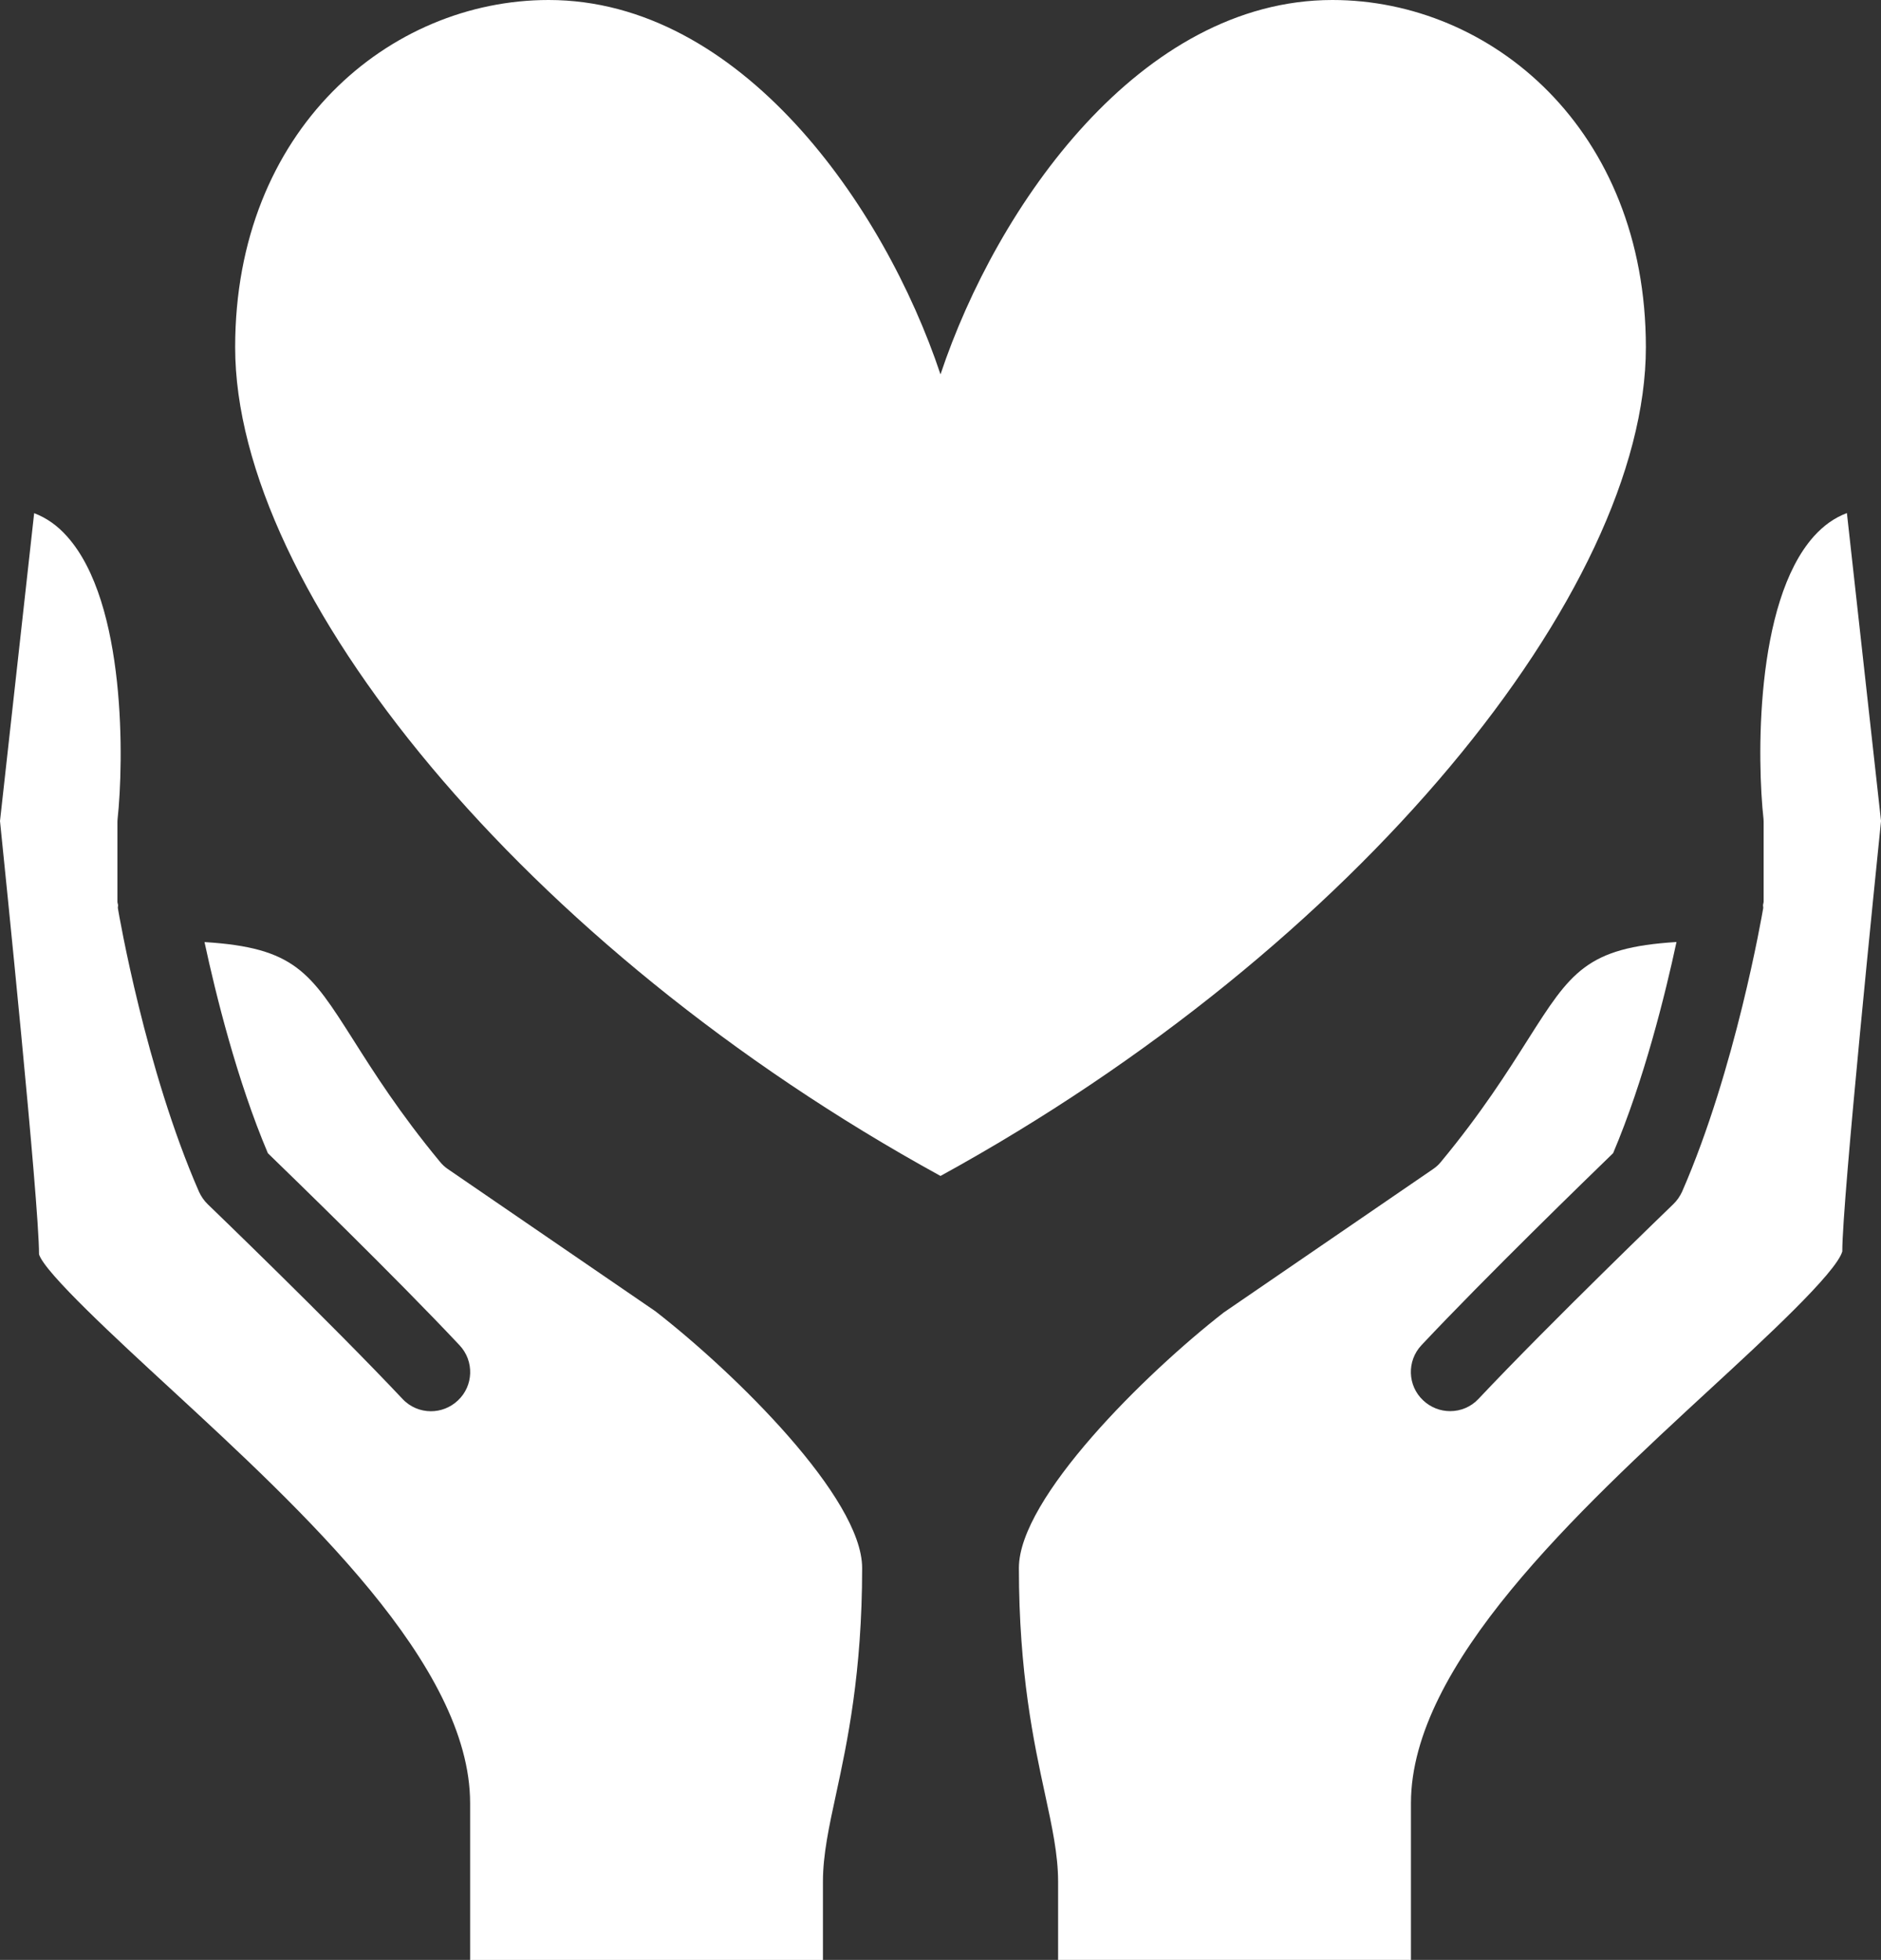 <?xml version="1.0" encoding="UTF-8"?>
<svg id="Layer_2" data-name="Layer 2" xmlns="http://www.w3.org/2000/svg" xmlns:xlink="http://www.w3.org/1999/xlink" viewBox="0 0 572 596">
  <rect x="0" y="0" width="572" height="596" fill="#333333" stroke="none"/>
  <defs>
    <style>
      .cls-1 {
        fill: none;
      }

      .cls-2 {
        clip-path: url(#clippath);
      }

      .cls-3 {
        fill: #fff;
      }

      .cls-4 {
        clip-path: url(#clippath-1);
      }

      .cls-5 {
        clip-path: url(#clippath-2);
      }
    </style>
    <clipPath id="clippath">
      <rect class="cls-1" x="308.9" y="155.49" width="263.1" height="440.51"/>
    </clipPath>
    <clipPath id="clippath-1">
      <rect class="cls-1" y="155.49" width="262.23" height="440.51"/>
    </clipPath>
    <clipPath id="clippath-2">
      <rect class="cls-1" x="70.23" width="430.67" height="358.16"/>
    </clipPath>
  </defs>
  <g id="Nonprofit">
    <g id="White">
      <g class="cls-2">
        <path class="cls-3" d="m490.54,350.67c9.4-22.17,15.88-48.38,19.27-64.21-27.37,1.68-32.17,9.17-45.15,29.61-6.29,9.92-14.1,22.3-26.44,37.2-.7.89-1.53,1.63-2.42,2.23l-63.68,43.63c-23.74,18.48-62.28,56.43-62.28,77.67,0,31.94,4.56,53.17,7.92,68.68,2.14,9.92,4,18.48,4,26.68v23.84h107.3v-47.68c0-42,50.6-88.66,91.28-126.19,16.06-14.8,38.03-35.06,39.89-41.58-.05-15.27,10.43-117.61,11.78-130.89l-10.38-93.64c-3.81,1.44-7.07,3.77-10.05,7.08-18.11,20.26-17.22,68.86-15.31,85.91.04.42.04.88.04,1.3v23.84c0,.38-.14.65-.18.98-.05.37.09.65.05,1.03-.33,1.95-8.43,49.07-24.67,86.23-.65,1.4-1.54,2.7-2.66,3.78-.37.37-37.23,35.85-59.21,59.18-2.33,2.52-5.49,3.77-8.66,3.77-2.93,0-5.86-1.07-8.19-3.26-4.8-4.47-5.03-12.02-.52-16.81,19.88-21.14,50.6-50.94,58.28-58.39"/>
      </g>
      <g class="cls-4">
        <path class="cls-3" d="m51.68,422.14c40.68,37.53,91.28,84.19,91.28,126.19v47.68h107.29v-23.84c0-8.19,1.86-16.76,4.01-26.68,3.35-15.51,7.91-36.74,7.91-68.68,0-21.28-38.54-59.18-62.89-78.08l-63.07-43.21c-.89-.6-1.72-1.35-2.42-2.23-12.33-14.9-20.16-27.29-26.44-37.2-12.99-20.44-17.78-27.94-45.16-29.61,3.4,15.83,9.87,42.05,19.27,64.21,7.68,7.45,38.41,37.25,58.28,58.39,4.52,4.8,4.28,12.34-.51,16.81-2.33,2.19-5.26,3.26-8.19,3.26-3.17,0-6.33-1.26-8.66-3.77-21.97-23.33-58.83-58.81-59.21-59.18-1.11-1.07-2-2.38-2.65-3.78-16.25-37.16-24.35-84.28-24.67-86.23-.05-.38.09-.66.05-1.03-.05-.33-.19-.6-.19-.98v-23.84c0-.42,0-.89.05-1.3,1.86-17.05,2.74-65.75-15.36-85.91-2.93-3.31-6.24-5.64-10.01-7.08L0,249.67c1.35,13.32,11.87,115.66,11.87,131.77,1.77,5.64,23.74,25.89,39.8,40.69"/>
      </g>
      <g class="cls-5">
        <path class="cls-3" d="m286,357.6c127.13-69.76,214.5-178.1,214.5-252C500.5,39.35,453.53,0,405.17,0c-58.28,0-101.99,62.35-119.17,113.85C268.82,62.35,225.11,0,166.84,0c-48.36,0-95.33,39.35-95.33,105.6,0,73.9,87.37,182.24,214.49,252"/>
      </g>
    </g>
  </g>
</svg>